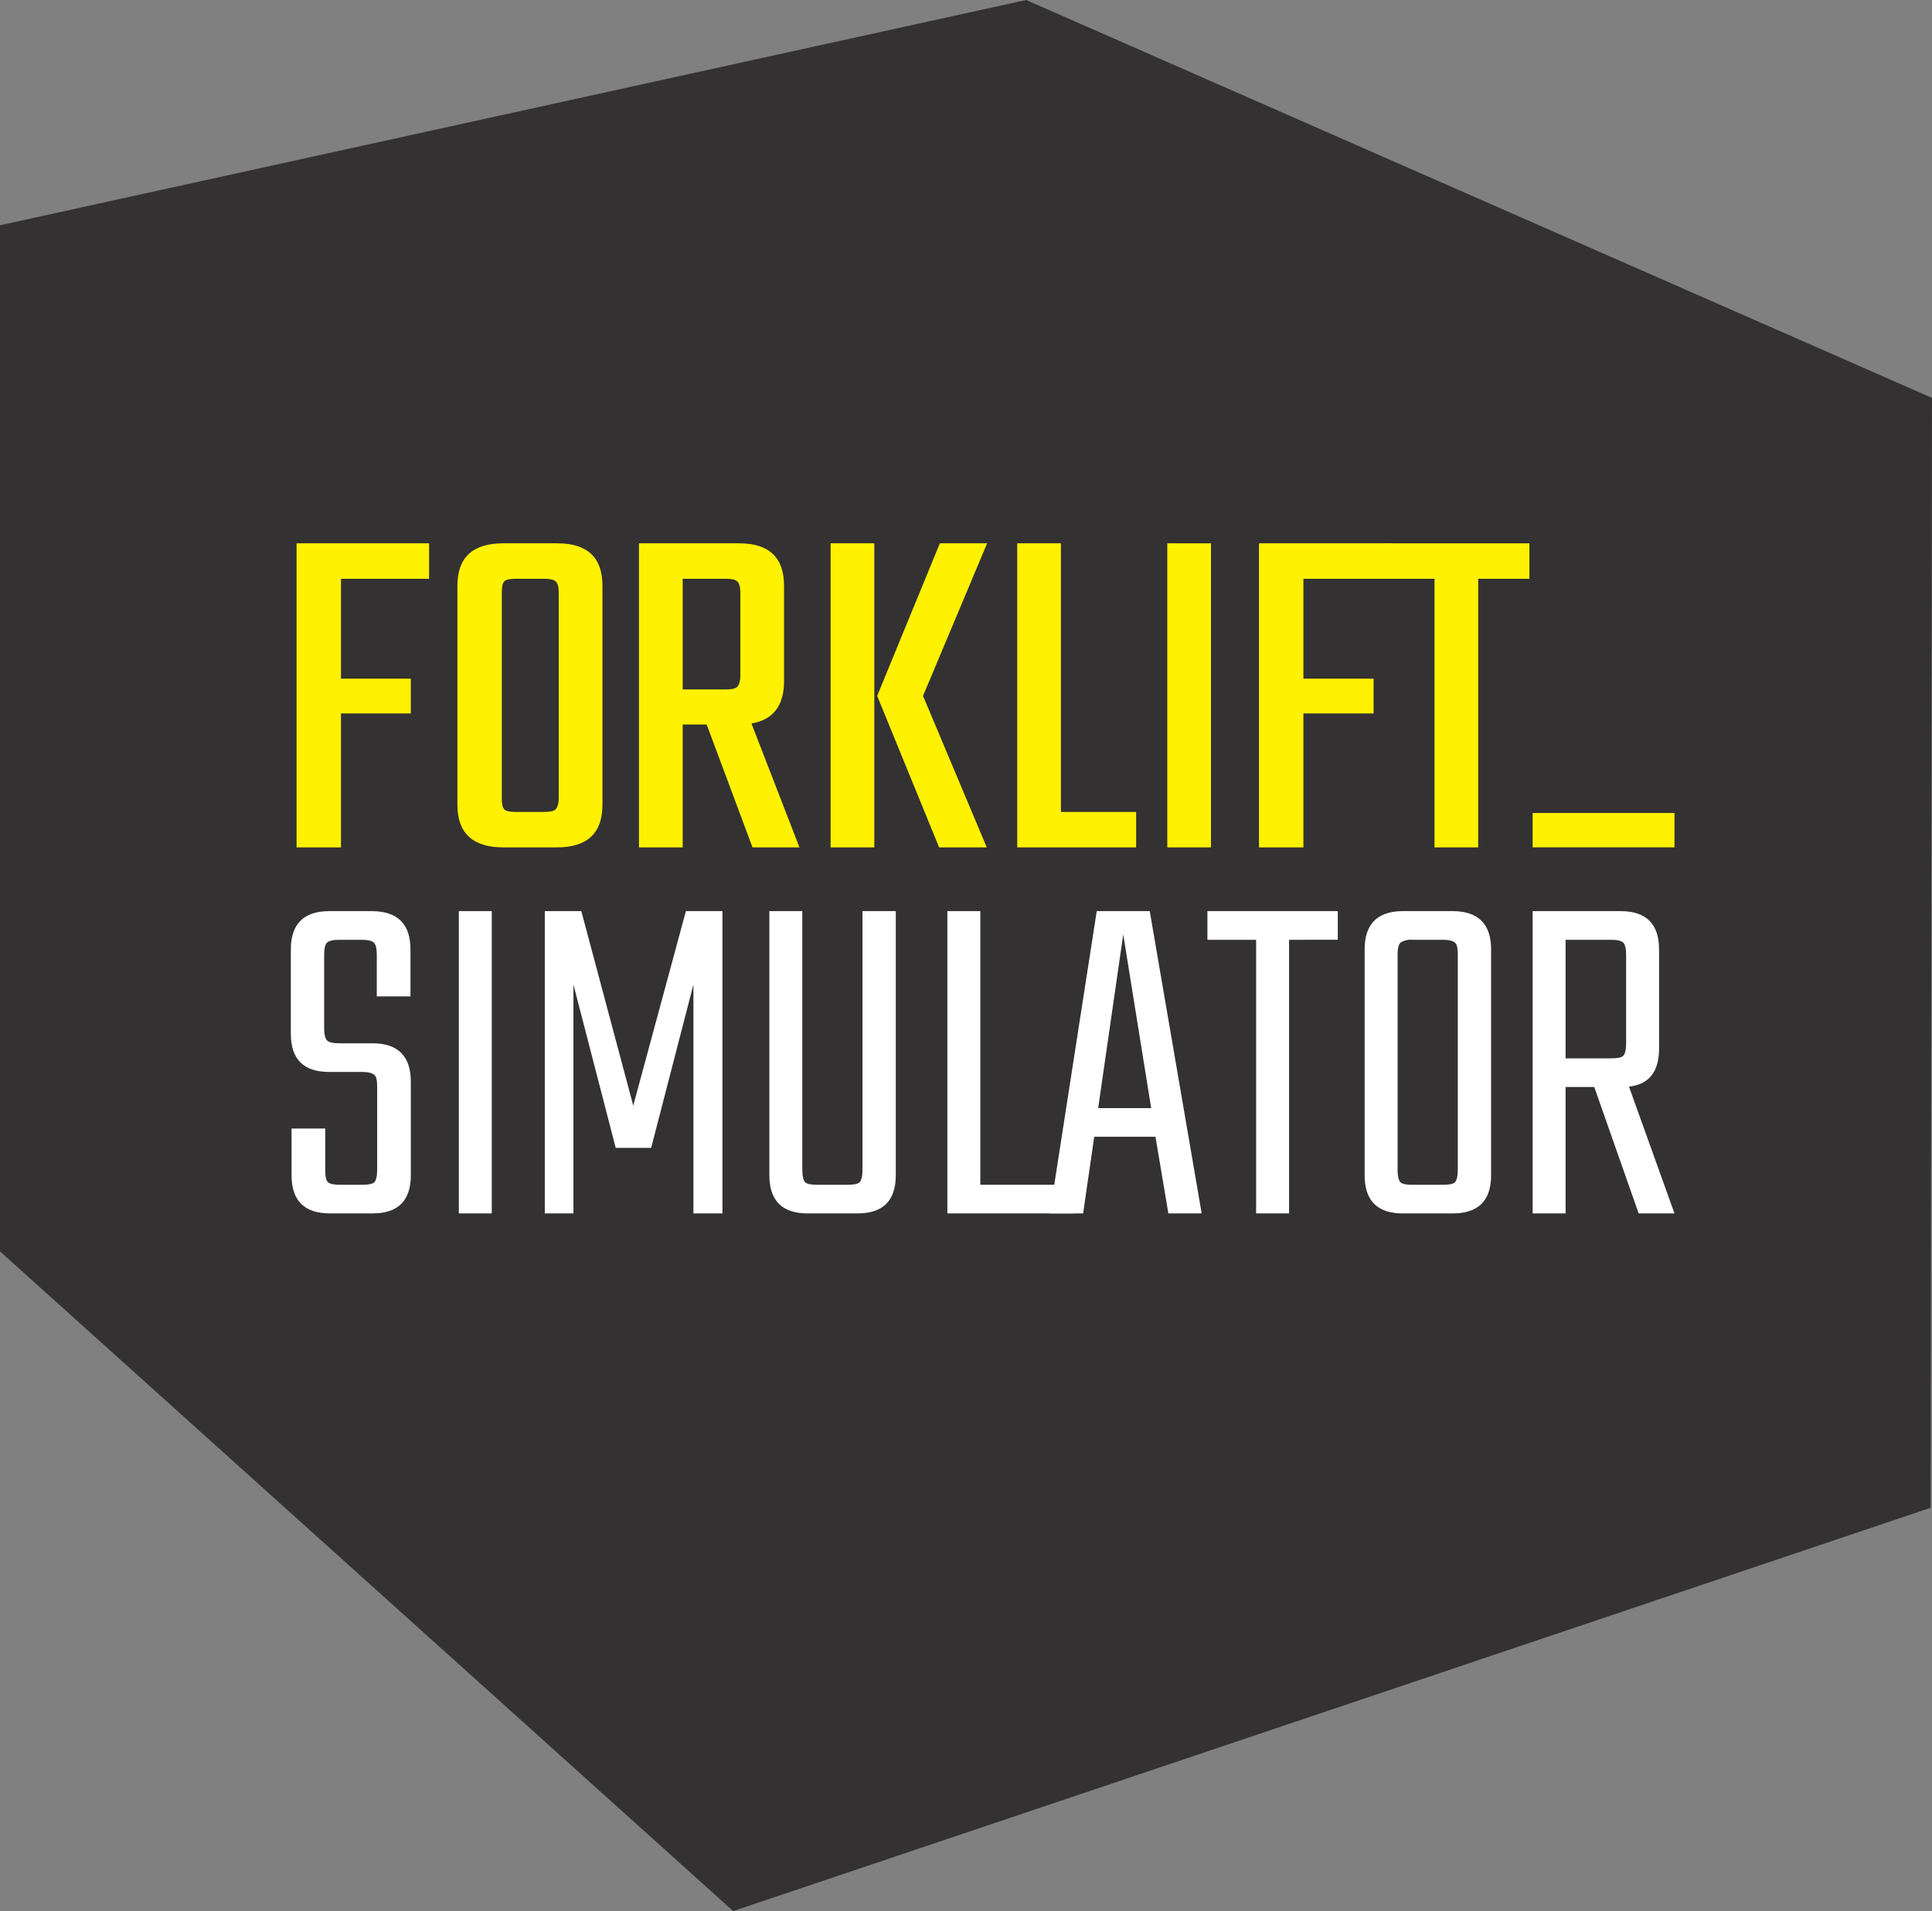 <svg id="a2c4aacc-cb61-4392-b3a4-c946236c03c4" data-name="Layer 1" xmlns="http://www.w3.org/2000/svg" viewBox="0 0 539.4 533.6"><rect x="0" y="0" width="539.4" height="533.6" fill="#808080" stroke="none"/><defs><style>.fe553d67-b69d-4a09-a018-42ec1770a1c2{fill:#333132;}.bee96d31-4800-4c3a-a0a8-7fe4eaa50f3d{fill:#fff200;}.a1eb3f28-cc9e-4624-b8c9-a0205135d4a5{fill:#fff;}</style></defs><polygon class="fe553d67-b69d-4a09-a018-42ec1770a1c2" points="539.4 111.1 539 421 204.7 533.6 0 349.4 0 62.9 286.5 0 539.4 111.1"/><path class="bee96d31-4800-4c3a-a0a8-7fe4eaa50f3d" d="M444.9,315.6H420.3v27.9h19.5v9.7H420.3v37.4H407.9V305.7h37Z" transform="translate(-325.1 -154)"/><path class="bee96d31-4800-4c3a-a0a8-7fe4eaa50f3d" d="M465.6,305.7h15c8.5,0,12.7,3.9,12.7,11.9v61.1c0,7.9-4.2,11.9-12.7,11.9h-15c-8.5,0-12.8-4-12.8-11.9V317.6C452.8,309.6,457.1,305.7,465.6,305.7Zm15.5,71.1V319.5c0-1.6-.3-2.7-.9-3.2s-1.6-.7-3.2-.7h-7.9c-1.6,0-2.7.2-3.2.7s-.7,1.6-.7,3.2v57.3c0,1.6.2,2.7.7,3.2s1.6.7,3.2.7H477c1.6,0,2.7-.2,3.2-.7S481.1,378.4,481.1,376.8Z" transform="translate(-325.1 -154)"/><path class="bee96d31-4800-4c3a-a0a8-7fe4eaa50f3d" d="M515.7,356.3v34.3H503.5V305.7h27.9c8.4,0,12.6,3.9,12.6,11.9v26.6c0,6.9-3.1,10.8-9.1,11.8l13.4,34.6H535.2l-12.8-34.3Zm0-40.7v30.9h12c1.6,0,2.7-.2,3.2-.7s.9-1.6.9-3.2V319.5c0-1.6-.3-2.7-.9-3.2s-1.6-.7-3.2-.7Z" transform="translate(-325.1 -154)"/><path class="bee96d31-4800-4c3a-a0a8-7fe4eaa50f3d" d="M557,390.6V305.7h12.2v84.9Zm43.7-84.9-17.9,42.6,17.8,42.3H587.3L570,348.3l17.5-42.6Z" transform="translate(-325.1 -154)"/><path class="bee96d31-4800-4c3a-a0a8-7fe4eaa50f3d" d="M621.3,380.7h21v9.9H609.1V305.7h12.2Z" transform="translate(-325.1 -154)"/><path class="bee96d31-4800-4c3a-a0a8-7fe4eaa50f3d" d="M651,305.7h12.2v84.9H651Z" transform="translate(-325.1 -154)"/><path class="bee96d31-4800-4c3a-a0a8-7fe4eaa50f3d" d="M713.7,315.6H689v27.9h19.6v9.7H689v37.4H676.6V305.7h37.1Z" transform="translate(-325.1 -154)"/><path class="bee96d31-4800-4c3a-a0a8-7fe4eaa50f3d" d="M752.1,305.7v9.9H737.8v75H725.6v-75H711.3v-9.9Z" transform="translate(-325.1 -154)"/><path class="a1eb3f28-cc9e-4624-b8c9-a0205135d4a5" d="M430.4,480.6V457.5c0-1.8-.2-2.9-.8-3.4s-1.7-.8-3.4-.8H417c-7.1,0-10.7-3.5-10.7-10.7V419.1c0-7.1,3.6-10.7,10.7-10.7h11.9c7.2,0,10.8,3.6,10.8,10.7v13.1h-9.4V420.6c0-1.8-.3-2.9-.8-3.4s-1.6-.8-3.4-.8h-6.3c-1.8,0-2.9.3-3.4.8s-.8,1.6-.8,3.4v20.5c0,1.7.3,2.9.8,3.4s1.6.8,3.4.8h9.3c7.1,0,10.7,3.6,10.7,10.7v26.1c0,7.2-3.6,10.7-10.7,10.7H417.3c-7.2,0-10.8-3.5-10.8-10.7v-13h9.4v11.5c0,1.8.2,3,.8,3.5s1.6.7,3.4.7h6.1c1.7,0,2.9-.2,3.4-.7S430.4,482.4,430.4,480.6Z" transform="translate(-325.1 -154)"/><path class="a1eb3f28-cc9e-4624-b8c9-a0205135d4a5" d="M453.2,408.4h9.2v84.4h-9.2Z" transform="translate(-325.1 -154)"/><path class="a1eb3f28-cc9e-4624-b8c9-a0205135d4a5" d="M485.2,492.8h-8V408.4h10.2l14.5,54.3,14.7-54.3h10.2v84.4h-8.1V428.9l-11.8,45.6H497l-11.8-45.6Z" transform="translate(-325.1 -154)"/><path class="a1eb3f28-cc9e-4624-b8c9-a0205135d4a5" d="M565.9,408.4h9.3v73.7c0,7.2-3.6,10.7-10.7,10.7H550.6c-7.1,0-10.7-3.5-10.7-10.7V408.4h9.2v72.2c0,1.8.3,3,.8,3.5s1.7.7,3.4.7h8.4c1.8,0,2.9-.2,3.4-.7s.8-1.7.8-3.5Z" transform="translate(-325.1 -154)"/><path class="a1eb3f28-cc9e-4624-b8c9-a0205135d4a5" d="M598.8,484.8h26.3v8H589.6V408.4h9.2Z" transform="translate(-325.1 -154)"/><path class="a1eb3f28-cc9e-4624-b8c9-a0205135d4a5" d="M651.3,492.8l-3.6-21.4H630.6l-3.1,21.4h-9.3l13.1-84.4h14.8l14.5,84.4Zm-19.6-29.4h14.8l-7.8-48.5Z" transform="translate(-325.1 -154)"/><path class="a1eb3f28-cc9e-4624-b8c9-a0205135d4a5" d="M698.6,408.4v8H685v76.4h-9.2V416.4H662.2v-8Z" transform="translate(-325.1 -154)"/><path class="a1eb3f28-cc9e-4624-b8c9-a0205135d4a5" d="M716.8,408.4h13.8c7.2,0,10.8,3.6,10.8,10.7v63c0,7.2-3.6,10.7-10.8,10.7H716.8c-7.1,0-10.7-3.5-10.7-10.7v-63C706.1,412,709.7,408.4,716.8,408.4Zm15.3,72.2v-60c0-1.8-.2-2.9-.8-3.4s-1.6-.8-3.4-.8h-8.4a5.4,5.4,0,0,0-3.4.8c-.5.5-.8,1.6-.8,3.4v60c0,1.8.3,3,.8,3.5s1.7.7,3.4.7h8.4c1.8,0,2.9-.2,3.4-.7S732.1,482.4,732.1,480.6Z" transform="translate(-325.1 -154)"/><path class="a1eb3f28-cc9e-4624-b8c9-a0205135d4a5" d="M762.2,457.5v35.3H753V408.4h24.6c7.1,0,10.7,3.6,10.7,10.7v27.7c0,6.4-2.8,10-8.4,10.6l12.7,35.4h-10l-12.4-35.3Zm0-41.1v33.1h12.6c1.9,0,3-.2,3.5-.7s.8-1.7.8-3.5V420.6c0-1.8-.3-2.9-.8-3.4s-1.6-.8-3.5-.8Z" transform="translate(-325.1 -154)"/><rect class="bee96d31-4800-4c3a-a0a8-7fe4eaa50f3d" x="427.9" y="227" width="39.6" height="9.59"/></svg>